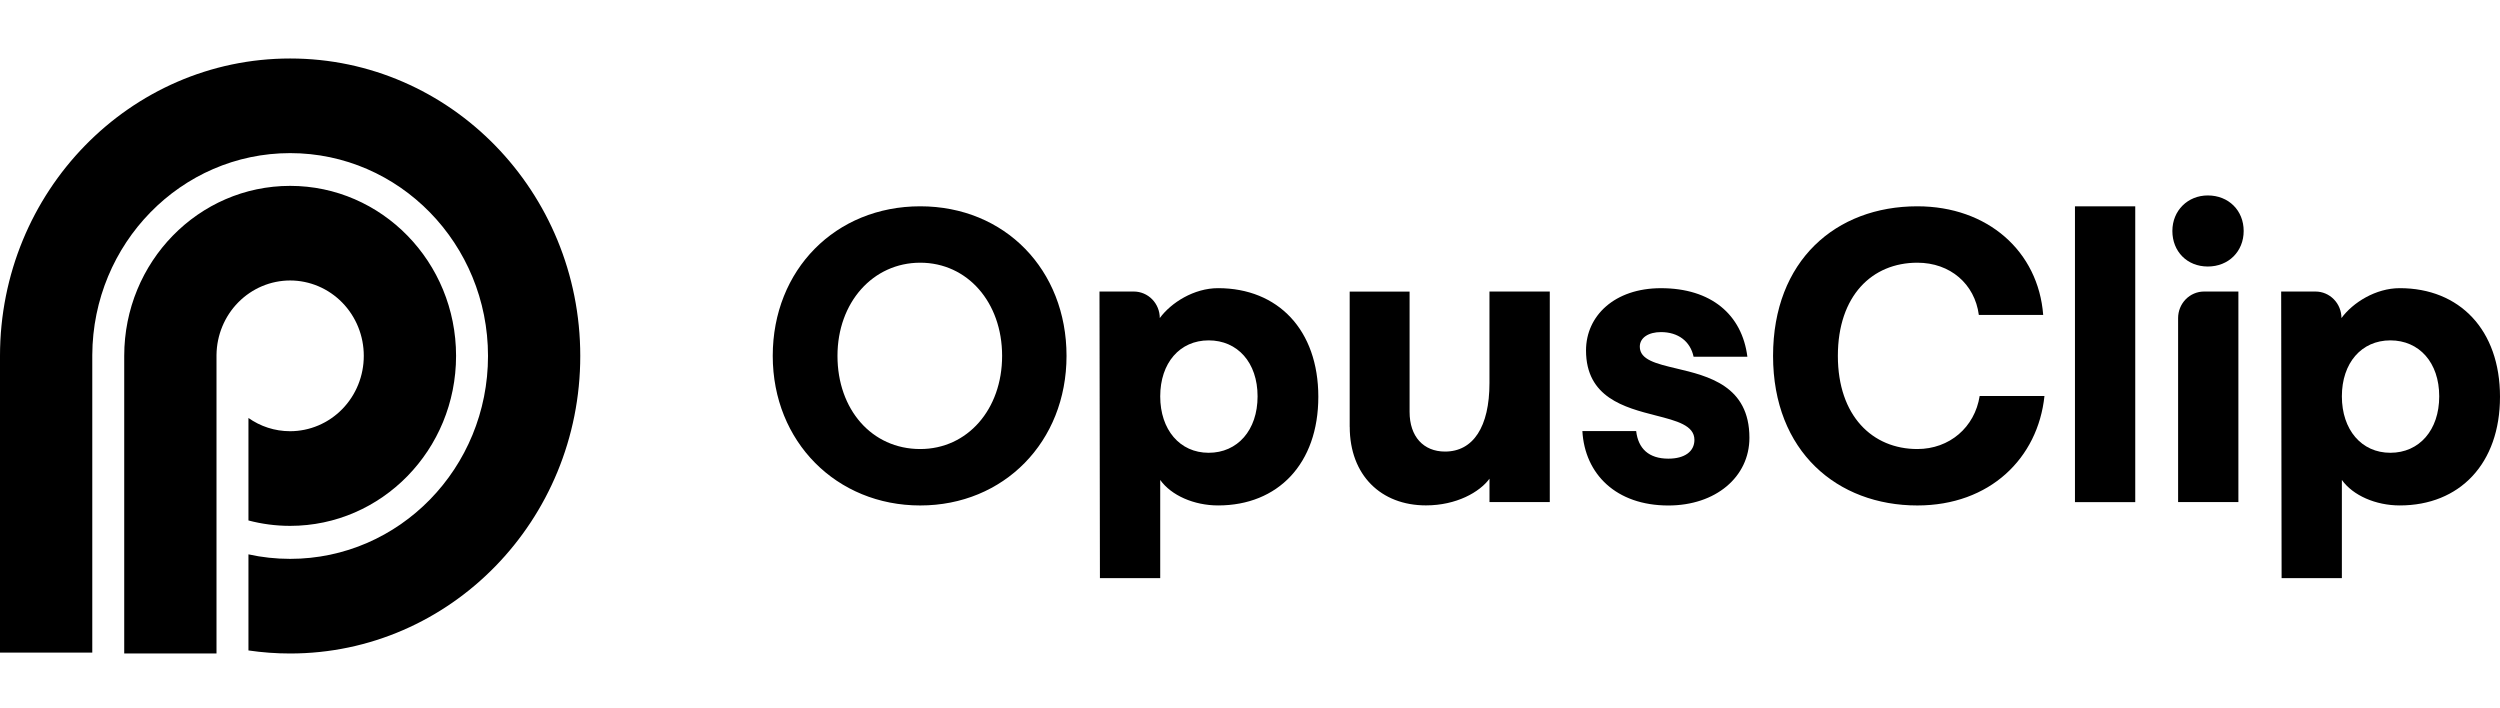 <?xml version="1.0" encoding="UTF-8"?>
<svg xmlns="http://www.w3.org/2000/svg" width="1264" height="358" viewBox="0 0 1264 358" fill="none">
  <path d="M146.698 77.418C91.597 77.418 46.903 123.095 46.658 179.526V329.943H0V179.99C0 96.923 65.679 29.573 146.698 29.573C227.716 29.573 293.383 96.923 293.383 179.99C293.383 263.058 227.716 330.407 146.698 330.407C139.643 330.409 132.597 329.894 125.615 328.865V280.28C132.413 281.793 139.441 282.553 146.698 282.562C201.945 282.562 246.738 236.647 246.738 179.99C246.738 123.333 201.945 77.418 146.698 77.418Z" fill="black"></path>
  <path d="M62.807 330.407V179.927C62.807 132.421 100.384 93.977 146.698 93.977C192.999 93.977 230.588 132.433 230.588 179.927C230.588 227.421 192.999 265.878 146.698 265.878C139.408 265.878 132.34 264.925 125.615 263.145V211.327C131.603 215.551 138.868 218.02 146.698 218.02C151.592 218.015 156.437 217.026 160.957 215.108C165.477 213.191 169.583 210.382 173.041 206.844C176.498 203.306 179.239 199.106 181.108 194.486C182.976 189.865 183.935 184.914 183.93 179.915C183.935 174.916 182.976 169.965 181.108 165.344C179.239 160.724 176.498 156.524 173.041 152.986C169.583 149.447 165.477 146.639 160.957 144.721C156.437 142.804 151.592 141.814 146.698 141.809C136.881 141.819 127.464 145.784 120.493 152.844C113.522 159.903 109.559 169.487 109.465 179.514V330.407H62.807ZM1116.27 98.815C1126.79 98.815 1134.4 106.424 1134.4 116.777C1134.4 127.131 1126.76 134.752 1116.27 134.752C1105.79 134.752 1098.35 127.144 1098.35 116.777C1098.35 106.424 1106.17 98.815 1116.27 98.815ZM1114.34 147.4H1131.73V253.857H1101.25V160.812C1101.25 157.261 1102.63 153.856 1105.08 151.341C1107.54 148.827 1110.87 147.41 1114.34 147.4Z" fill="black"></path>
  <path fill-rule="evenodd" clip-rule="evenodd" d="M465.262 104.305C422.434 104.305 390.699 136.419 390.699 179.927C390.699 223.435 423.023 255.562 465.262 255.562C507.502 255.562 539.237 223.435 539.237 179.927C539.237 136.419 508.103 104.305 465.262 104.305ZM506.668 179.927C506.668 206.977 489.168 227.033 465.262 227.033C440.731 227.033 423.428 206.977 423.428 179.927C423.428 152.877 441.381 132.822 465.275 132.822C489.143 132.822 506.668 152.877 506.668 179.927ZM573.291 147.4H555.902L556.123 292.301H586.606V242.664C592.166 250.485 603.713 255.549 615.863 255.549C646.149 255.549 666.545 234.441 666.545 200.622C666.545 166.804 646.149 145.695 615.863 145.695C603.689 145.695 592.141 152.99 586.386 160.812C586.386 157.261 585.007 153.856 582.553 151.341C580.098 148.827 576.768 147.41 573.291 147.4ZM635.829 200.397C635.829 217.494 625.717 228.926 611.101 228.926C596.498 228.926 586.606 217.268 586.606 200.397C586.606 183.512 596.485 172.093 611.101 172.093C625.717 172.093 635.829 183.299 635.829 200.397Z" fill="black"></path>
  <path d="M682.4 215.864V147.425H712.687V208.256C712.687 220.715 719.695 228.311 730.616 228.311C744.827 228.311 753.074 215.864 753.074 193.665V147.4H783.57V253.857H753.086V242.024C748.141 248.793 736.397 255.524 720.946 255.524C698.292 255.524 682.425 240.32 682.425 215.814L682.4 215.864ZM827.245 217.933H800.051V217.97C801.278 239.718 817.133 255.574 843.517 255.574C867.386 255.574 884.505 241.197 884.505 221.33C884.505 195.057 863.692 190.118 847.567 186.295C837.394 183.876 829.086 181.908 829.086 175.29C829.086 170.664 833.602 167.907 839.799 167.907C848.463 167.907 854.623 172.544 856.28 180.366H883.475C880.775 159.019 865.14 145.708 839.787 145.708C816.323 145.708 801.891 159.671 801.891 177.182C801.891 201.023 821.44 206.037 837.185 210.073C847.8 212.793 856.697 215.087 856.697 222.395C856.697 228.299 851.74 231.896 843.517 231.896C833.626 231.896 828.276 226.82 827.245 217.933ZM896.458 179.927C896.458 131.769 928.193 104.305 969.402 104.305C1005.04 104.305 1030.58 127.119 1033.04 159.233H1000.5C998.437 143.602 986.08 132.822 969.402 132.822C946.527 132.822 929.224 149.518 929.224 179.927C929.224 210.337 946.748 227.033 969.402 227.033C985.675 227.033 998.437 216.052 1000.92 200.209H1033.68C1030.38 231.683 1006.07 255.562 969.402 255.562C929.003 255.562 896.458 228.311 896.458 179.927ZM1079.58 104.305H1049.1V253.882H1079.58V104.305Z" fill="black"></path>
  <path fill-rule="evenodd" clip-rule="evenodd" d="M1170.73 147.4H1153.36L1153.58 292.301H1184.05V242.664C1189.62 250.486 1201.17 255.55 1213.3 255.55C1243.6 255.55 1264 234.441 1264 200.622C1264 166.804 1243.6 145.695 1213.32 145.695C1201.14 145.695 1189.6 152.991 1183.84 160.812C1183.84 157.259 1182.46 153.852 1180 151.337C1177.55 148.823 1174.21 147.407 1170.73 147.4ZM1233.27 200.397C1233.27 217.494 1223.17 228.926 1208.56 228.926C1193.94 228.926 1184.05 217.269 1184.05 200.397C1184.05 183.513 1193.94 172.093 1208.56 172.093C1223.16 172.093 1233.27 183.299 1233.27 200.397Z" fill="black"></path>
</svg>
